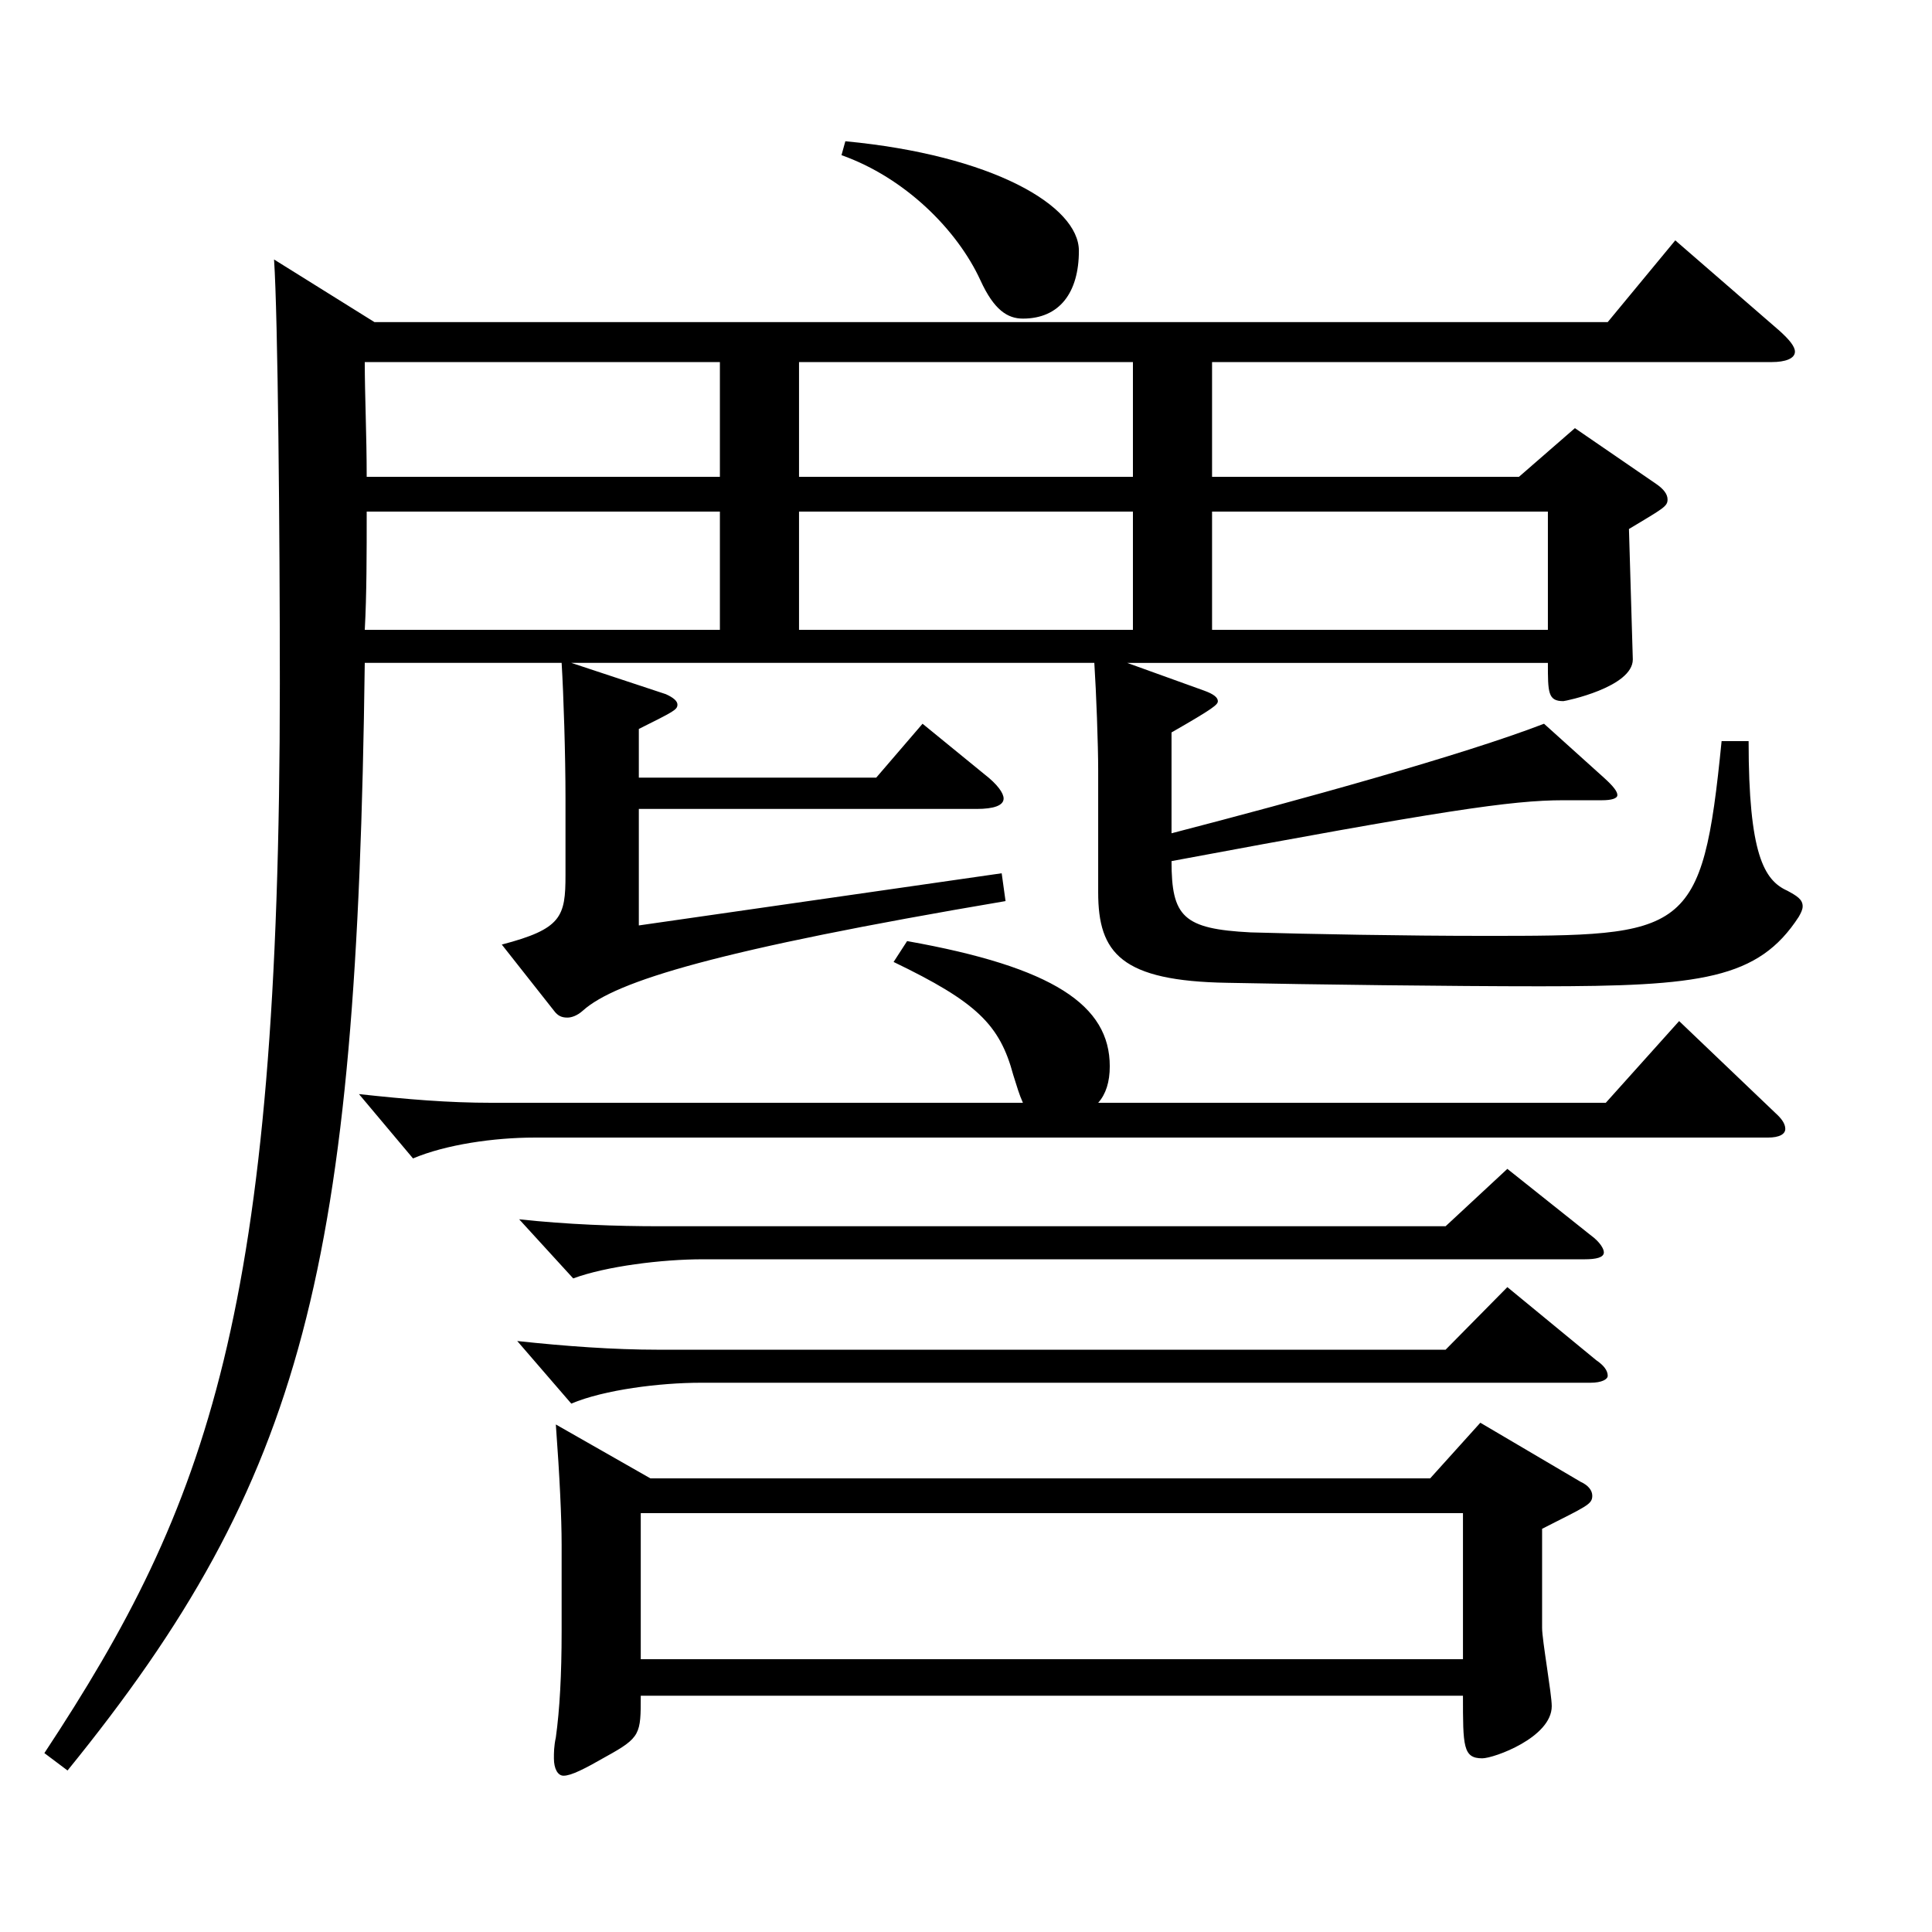 <?xml version="1.0" encoding="utf-8"?>
<!-- Generator: Adobe Illustrator 16.0.0, SVG Export Plug-In . SVG Version: 6.00 Build 0)  -->
<!DOCTYPE svg PUBLIC "-//W3C//DTD SVG 1.1//EN" "http://www.w3.org/Graphics/SVG/1.1/DTD/svg11.dtd">
<svg version="1.1" id="图层_1" xmlns="http://www.w3.org/2000/svg" xmlns:xlink="http://www.w3.org/1999/xlink" x="0px" y="0px"
	 width="1000px" height="1000px" viewBox="0 0 1000 1000" enable-background="new 0 0 1000 1000" xml:space="preserve">
<path d="M193.797,166.709h638.356l34.965-42.3l53.945,46.8c4.995,4.5,7.992,8.1,7.992,10.8c0,3.6-4.995,5.399-11.988,5.399H627.359
	v59.4h158.84l28.971-25.2l41.958,28.8c3.996,2.7,5.994,5.4,5.994,8.1c0,3.601-1.998,4.5-19.98,15.3l1.998,67.5
	c0,14.399-34.965,21.6-35.964,21.6c-7.991,0-7.991-4.5-7.991-19.8H583.403l39.96,14.4c4.995,1.8,6.993,3.6,6.993,5.399
	s-1.998,3.601-23.976,16.2v52.199c65.934-17.1,150.848-40.499,192.806-56.699l30.969,27.899c4.995,4.5,6.993,7.2,6.993,9
	s-2.997,2.7-7.992,2.7h-19.98c-26.973,0-62.937,5.4-202.795,31.5c0,28.8,5.994,35.1,40.958,36.899c30.969,0.9,79.92,1.8,120.879,1.8
	c104.894,0,112.886,0,122.876-100.799h13.985c0,58.499,7.992,71.999,19.98,77.399c4.995,2.7,7.992,4.5,7.992,8.1
	c0,1.8-0.999,3.601-1.998,5.4c-20.979,32.399-50.949,36-133.865,36c-45.954,0-117.881-0.9-161.837-1.801
	c-54.944-0.899-66.933-15.3-66.933-46.8v-62.999c0-13.5-0.999-40.5-1.998-55.8H295.694l48.95,16.2c3.996,1.8,5.994,3.6,5.994,5.399
	c0,2.7-1.998,3.601-19.98,12.601v25.199h122.877l23.976-27.899l31.968,26.1c6.993,5.4,9.989,9.9,9.989,12.6
	c0,3.601-4.994,5.4-13.985,5.4H330.658v60.3l187.812-27l1.998,14.399c-148.851,25.2-201.797,41.4-218.78,56.7
	c-2.997,2.7-5.993,3.6-7.991,3.6c-2.997,0-4.995-0.899-6.993-3.6l-26.973-34.2c30.969-8.1,32.967-14.399,32.967-35.999v-39.601
	c0-22.499-0.999-53.999-1.998-70.199H188.802c-3.996,312.298-30.969,422.098-153.845,573.296l-11.988-9
	c84.914-128.699,121.877-228.598,121.877-553.496c0-78.299-0.999-189.898-2.997-219.599L193.797,166.709z M469.519,487.106
	c75.924,13.5,104.895,33.3,104.895,64.8c0,8.1-1.998,14.399-5.994,18.899h262.735l37.962-42.3l49.949,47.7
	c2.997,2.7,4.995,5.399,4.995,8.1s-2.997,4.5-8.991,4.5H276.713c-20.979,0-45.953,3.601-62.937,10.8l-27.972-33.3
	c24.975,2.7,45.954,4.5,68.931,4.5h274.723c-1.998-4.5-2.997-8.1-4.995-14.399c-6.992-26.1-18.98-37.8-61.938-58.5L469.519,487.106z
	 M372.616,187.408H188.802c0,17.101,0.999,37.8,0.999,59.4h182.815V187.408z M372.616,326.008v-61.2H189.801
	c0,21.601,0,43.2-0.999,61.2H372.616z M826.159,704.005c3.996,2.7,5.994,5.4,5.994,8.101c0,1.8-2.997,3.6-8.991,3.6H362.626
	c-20.979,0-49.949,3.6-66.932,10.8l-27.973-32.399c24.976,2.699,49.95,4.5,72.927,4.5h407.589l31.968-32.4L826.159,704.005z
	 M823.162,639.205c4.995,3.601,6.993,7.2,6.993,9c0,2.7-3.996,3.601-9.99,3.601h-456.54c-20.979,0-49.949,3.6-66.933,9.899
	l-27.972-30.6c24.976,2.7,49.95,3.6,72.927,3.6h406.59l31.968-29.699L823.162,639.205z M336.652,765.205h403.594l25.974-28.8
	l51.947,30.6c3.996,1.8,5.994,4.5,5.994,7.2c0,4.499-2.997,5.399-25.974,17.1v51.3c0,6.3,4.995,34.199,4.995,40.499
	c0,16.2-29.97,27-35.964,27c-9.99,0-9.99-6.3-9.99-32.399H331.657c0,19.8,0,21.6-17.981,31.5c-10.989,6.3-17.981,9.899-21.978,9.899
	c-2.997,0-4.995-3.6-4.995-9c0-2.7,0-6.3,0.999-10.8c1.998-14.399,2.997-32.399,2.997-54.899v-45c0-13.5-0.999-35.1-2.997-62.1
	L336.652,765.205z M757.229,858.804v-75.6H331.657v75.6H757.229z M586.4,187.408H413.575v59.4H586.4V187.408z M586.4,326.008v-61.2
	H413.575v61.2H586.4z M437.551,73.109c75.924,7.2,120.878,33.3,120.878,56.699c0,21.601-9.989,35.101-28.971,35.101
	c-7.992,0-14.984-4.5-21.978-19.8c-11.988-26.101-38.961-53.101-71.928-64.8L437.551,73.109z M627.359,264.808v61.2h173.825v-61.2
	H627.359z"/>
</svg>
